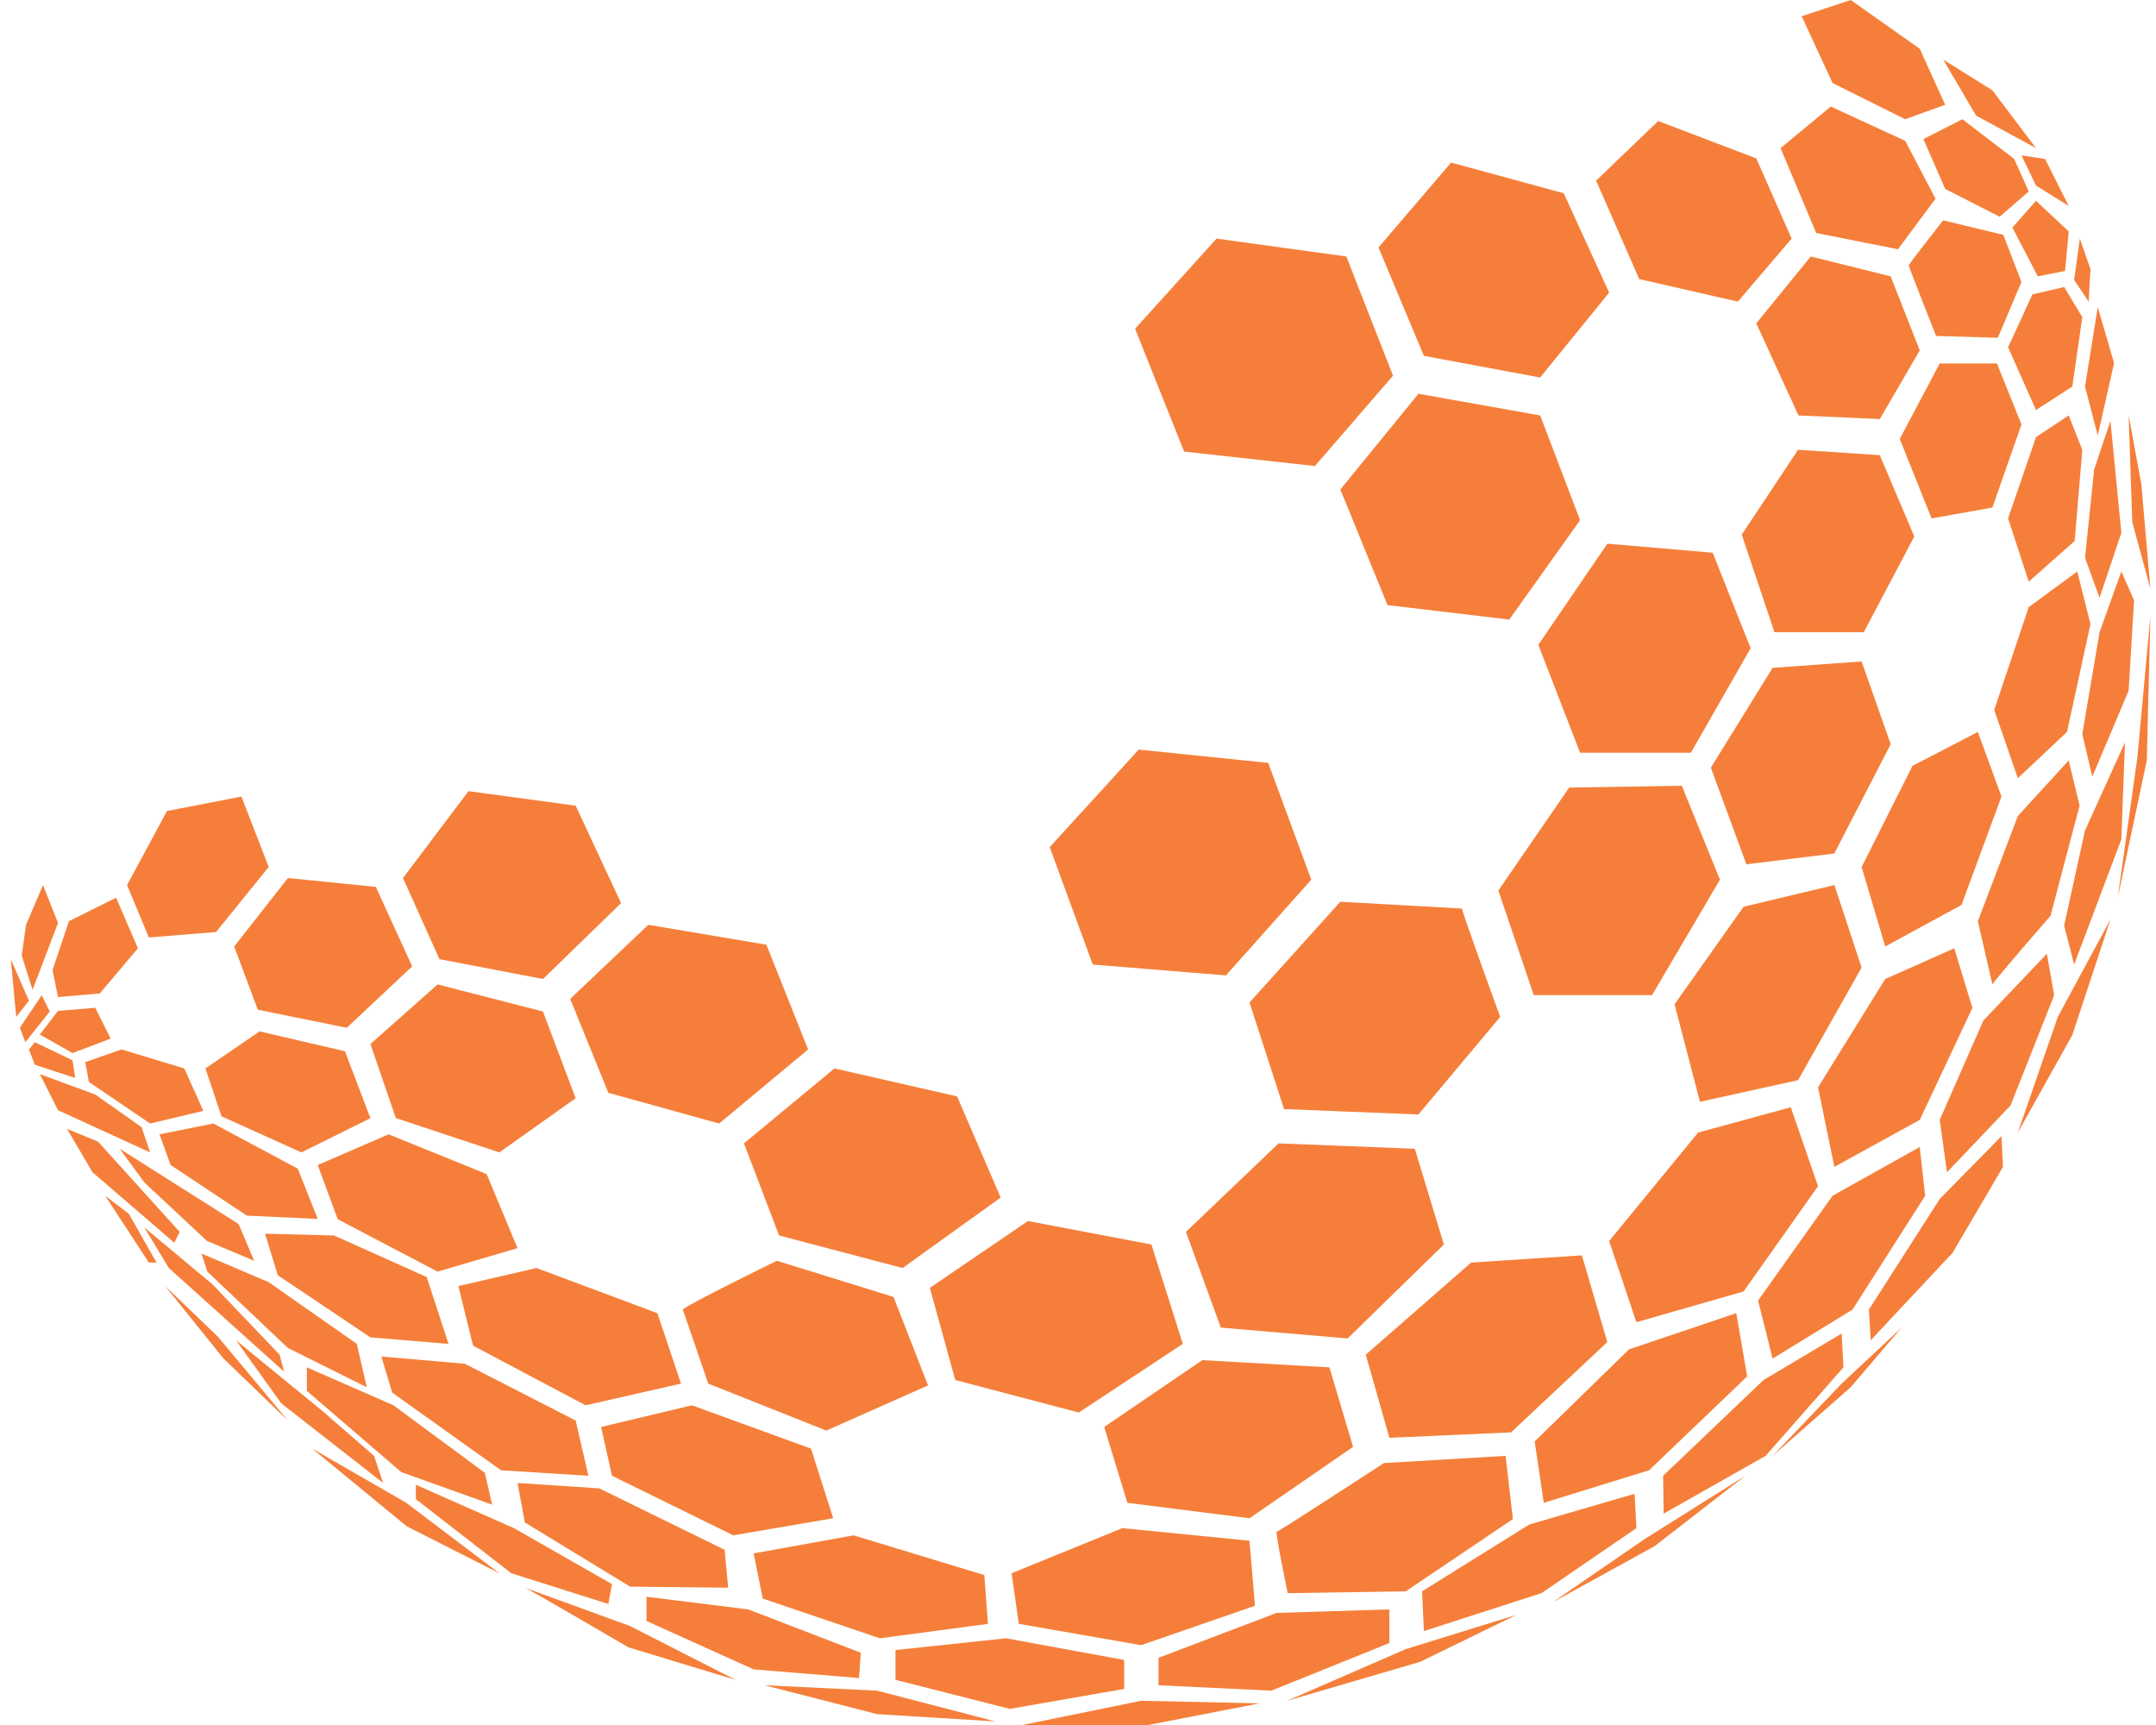 <svg width="100" height="80" viewBox="0 0 100 80" fill="none" xmlns="http://www.w3.org/2000/svg">
<path d="M26.447 46.325L30.07 42.89L35.546 43.812L37.483 48.67L33.355 52.105L28.216 50.681L26.447 46.325Z" fill="#F57F3A"/>
<path d="M17.181 48.419L20.298 45.654L25.184 46.911L26.7 50.932L23.162 53.445L18.36 51.853L17.181 48.419Z" fill="#F57F3A"/>
<path d="M18.023 52.607L22.572 54.45L24.004 57.885L20.297 58.974L15.664 56.544L14.737 54.031L18.023 52.607Z" fill="#F57F3A"/>
<path d="M16.001 48.754L17.18 51.858L13.979 53.445L10.272 51.77L9.528 49.55L12.041 47.833L16.001 48.754Z" fill="#F57F3A"/>
<path d="M10.862 43.895L13.354 40.721L17.433 41.131L19.118 44.817L16.085 47.665L11.957 46.827L10.862 43.895Z" fill="#F57F3A"/>
<path d="M18.692 40.72L21.73 36.691L26.701 37.364L28.807 41.885L25.184 45.403L20.382 44.482L18.692 40.72Z" fill="#F57F3A"/>
<path d="M12.463 40.209L10.02 43.225L6.903 43.476L5.892 41.047L7.745 37.612L11.199 36.942L12.463 40.209Z" fill="#F57F3A"/>
<path d="M5.386 41.633L6.397 43.979L4.628 46.073L2.69 46.241L2.438 44.984L3.196 42.722L5.386 41.633Z" fill="#F57F3A"/>
<path d="M1.994 41.047L2.691 42.806L1.511 45.906L1.006 44.314L1.208 42.89L1.994 41.047Z" fill="#F57F3A"/>
<path d="M1.848 47.981L2.69 46.882L4.417 46.737L5.133 48.167L3.364 48.838L1.848 47.981Z" fill="#F57F3A"/>
<path d="M0.5 44.482L0.753 47.162L1.342 46.408L0.5 44.482Z" fill="#F57F3A"/>
<path d="M0.921 47.665L1.932 46.157L2.309 46.911L1.174 48.335L0.921 47.665Z" fill="#F57F3A"/>
<path d="M1.343 48.673L1.616 49.382L3.491 49.993L3.365 49.173L1.616 48.335L1.343 48.673Z" fill="#F57F3A"/>
<path d="M3.954 49.257L5.639 48.67L8.547 49.55L9.43 51.518L6.963 52.105L4.123 50.178L3.954 49.257Z" fill="#F57F3A"/>
<path d="M1.848 49.815L4.417 50.76L6.565 52.272L6.962 53.445L2.69 51.489L1.848 49.815Z" fill="#F57F3A"/>
<path d="M3.111 52.356L4.543 52.942L8.335 57.131L8.082 57.633L4.291 54.366L3.111 52.356Z" fill="#F57F3A"/>
<path d="M7.398 52.607L9.894 52.105L13.811 54.199L14.738 56.529L11.452 56.377L7.914 54.031L7.398 52.607Z" fill="#F57F3A"/>
<path d="M5.555 53.278L6.692 54.836L9.598 57.55L11.789 58.471L11.068 56.766L5.555 53.278Z" fill="#F57F3A"/>
<path d="M12.294 57.215L12.884 59.141L17.18 62.023L20.803 62.325L19.792 59.225L15.495 57.298L12.294 57.215Z" fill="#F57F3A"/>
<path d="M9.346 58.136L12.463 59.463L16.549 62.325L17.012 64.335L13.354 62.516L9.616 58.974L9.346 58.136Z" fill="#F57F3A"/>
<path d="M6.692 56.923L9.852 59.56L12.969 62.827L13.179 63.618L7.83 58.806L6.692 56.923Z" fill="#F57F3A"/>
<path d="M4.881 55.456L6.903 58.555H7.26L5.976 56.293L4.881 55.456Z" fill="#F57F3A"/>
<path d="M7.661 59.644L10.357 62.995L13.354 65.882L10.104 61.99L7.661 59.644Z" fill="#F57F3A"/>
<path d="M10.946 62.157L14.99 65.468L17.349 67.518L17.77 68.775L13.052 65.089L10.946 62.157Z" fill="#F57F3A"/>
<path d="M14.484 67.183L18.865 70.785L23.162 72.963L18.823 69.682L14.484 67.183Z" fill="#F57F3A"/>
<path d="M24.342 73.633C24.426 73.633 29.144 76.398 29.144 76.398L34.114 77.906L29.228 75.412L24.342 73.633Z" fill="#F57F3A"/>
<path d="M35.462 78.157L40.685 79.497L46.161 79.832L40.685 78.408L35.462 78.157Z" fill="#F57F3A"/>
<path d="M47.425 80H53.259L58.427 78.995L52.926 78.877L47.425 80Z" fill="#F57F3A"/>
<path d="M59.694 78.878L65.875 77.068L70.34 74.89L65.201 76.482L59.694 78.878Z" fill="#F57F3A"/>
<path d="M72.024 74.304L76.742 71.707L80.954 68.44L76.288 71.372L72.024 74.304Z" fill="#F57F3A"/>
<path d="M82.218 67.518L85.84 64.335L88.199 61.571L85.419 64.168L82.218 67.518Z" fill="#F57F3A"/>
<path d="M93.592 52.524L96.119 48L97.888 42.639L95.445 47.162L93.592 52.524Z" fill="#F57F3A"/>
<path d="M98.225 41.633L99.573 35.267L99.741 28.565L99.139 35.099L98.225 41.633Z" fill="#F57F3A"/>
<path d="M99.741 27.309L99.32 22.45L98.731 19.267L98.899 24.209L99.741 27.309Z" fill="#F57F3A"/>
<path d="M85.841 0L89.042 2.262L90.222 4.859L88.368 5.529L84.999 3.853L83.566 0.754L85.841 0Z" fill="#F57F3A"/>
<path d="M90.13 2.764L92.412 4.188L94.434 6.869L91.654 5.361L90.13 2.764Z" fill="#F57F3A"/>
<path d="M89.211 6.45L91.021 5.529L93.423 7.372L94.097 8.88L92.749 10.052L90.222 8.762L89.211 6.45Z" fill="#F57F3A"/>
<path d="M93.76 7.204L94.855 7.372L95.95 9.55L94.434 8.605L93.76 7.204Z" fill="#F57F3A"/>
<path d="M94.434 9.313L93.339 10.555L94.518 12.817L95.782 12.565L95.951 10.731L94.434 9.313Z" fill="#F57F3A"/>
<path d="M96.467 11.065L96.203 12.984L96.877 13.99L96.961 12.482L96.467 11.065Z" fill="#F57F3A"/>
<path d="M97.298 14.241L96.708 17.927L97.298 20.202L98.056 16.838L97.298 14.241Z" fill="#F57F3A"/>
<path d="M97.887 19.518L97.129 21.78L96.708 25.872L97.382 27.724L98.393 24.712L97.887 19.518Z" fill="#F57F3A"/>
<path d="M98.393 26.503L97.382 29.319L96.582 34.044L97.045 36.021L98.73 32.035L98.983 27.842L98.393 26.503Z" fill="#F57F3A"/>
<path d="M98.561 34.429L96.708 38.513L95.739 42.924L96.203 44.733L98.393 38.927L98.561 34.429Z" fill="#F57F3A"/>
<path d="M94.939 44.23L91.991 47.33L89.969 51.937L90.306 54.367L93.254 51.267L95.276 46.157L94.939 44.23Z" fill="#F57F3A"/>
<path d="M92.412 45.654C92.412 45.571 95.108 42.471 95.108 42.471L96.456 37.361L95.951 35.267L93.592 37.844L91.738 42.722L92.412 45.654Z" fill="#F57F3A"/>
<path d="M90.643 43.979L91.485 46.743L89.042 51.937L85.082 54.115L84.324 50.429L87.441 45.403L90.643 43.979Z" fill="#F57F3A"/>
<path d="M87.441 43.895L90.979 41.968L92.833 36.942L91.737 33.945L88.705 35.518L86.346 40.209L87.441 43.895Z" fill="#F57F3A"/>
<path d="M92.496 32.922L94.097 28.157L96.348 26.503L96.961 28.944L95.872 33.945L93.591 36.091L92.496 32.922Z" fill="#F57F3A"/>
<path d="M85.083 41.047L86.346 44.873L83.398 50.094L78.848 51.099L77.669 46.576L80.87 42.052L85.083 41.047Z" fill="#F57F3A"/>
<path d="M85.08 39.581L87.694 34.513L86.346 30.677L82.218 30.972L79.353 35.602L81.001 40.084L85.08 39.581Z" fill="#F57F3A"/>
<path d="M82.303 29.319L80.786 24.796L83.398 20.859L87.189 21.11L88.79 24.88L86.447 29.319H82.303Z" fill="#F57F3A"/>
<path d="M89.969 16.855L88.115 20.356L89.59 24.042L92.412 23.539L93.76 19.686L92.622 16.855H89.969Z" fill="#F57F3A"/>
<path d="M94.434 20.272L93.14 24.042L94.097 26.975L96.228 25.089L96.582 20.859L95.95 19.267L94.434 20.272Z" fill="#F57F3A"/>
<path d="M93.14 16.106L94.434 19.016L96.119 17.927L96.582 14.708L95.74 13.31L94.265 13.655L93.14 16.106Z" fill="#F57F3A"/>
<path d="M90.129 10.219L92.917 10.89L93.759 13.074L92.664 15.665L89.8 15.581C89.8 15.581 88.536 12.398 88.536 12.314C88.536 12.23 90.129 10.219 90.129 10.219Z" fill="#F57F3A"/>
<path d="M83.987 11.895L87.694 12.817L89.042 16.251L87.189 19.434L83.417 19.267L81.46 14.995L83.987 11.895Z" fill="#F57F3A"/>
<path d="M82.586 6.869L84.24 10.806L88.032 11.56L89.774 9.215L88.369 6.534L84.915 4.942L82.586 6.869Z" fill="#F57F3A"/>
<path d="M76.911 5.613L81.46 7.345L83.1 11.065L80.605 13.989L76.031 12.942L74.031 8.377L76.911 5.613Z" fill="#F57F3A"/>
<path d="M67.306 7.539L72.53 8.963L74.636 13.571L71.434 17.508L66.043 16.503L63.937 11.476L67.306 7.539Z" fill="#F57F3A"/>
<path d="M62.447 11.895L64.611 17.424L60.989 21.613L54.923 20.942L52.648 15.246L56.428 11.065L62.447 11.895Z" fill="#F57F3A"/>
<path d="M62.168 22.701L65.79 18.262L71.438 19.267L73.288 24.126L70.003 28.733L64.358 28.063L62.168 22.701Z" fill="#F57F3A"/>
<path d="M74.552 25.215L71.351 29.906L73.288 34.91H78.427L81.199 30.062L79.438 25.633L74.552 25.215Z" fill="#F57F3A"/>
<path d="M72.783 36.524L69.497 41.298L71.14 46.153H76.625L79.775 40.796L78.006 36.44L72.783 36.524Z" fill="#F57F3A"/>
<path d="M67.812 42.136C67.812 42.304 69.581 47.162 69.581 47.162L65.79 51.686L59.556 51.435L57.955 46.492L62.167 41.821L67.812 42.136Z" fill="#F57F3A"/>
<path d="M60.82 40.796L56.86 45.236L50.685 44.733L48.688 39.288L52.816 34.764L58.823 35.38L60.82 40.796Z" fill="#F57F3A"/>
<path d="M78.763 52.524L74.636 57.554L75.899 61.319L80.87 59.895L84.324 55.013L83.06 51.351L78.763 52.524Z" fill="#F57F3A"/>
<path d="M81.544 60.314L84.998 55.456L89.042 53.194L89.294 55.456L85.925 60.733L82.218 63.007L81.544 60.314Z" fill="#F57F3A"/>
<path d="M80.533 60.901L81.038 63.833L76.489 68.186L71.603 69.696L71.182 66.848L75.562 62.576L80.533 60.901Z" fill="#F57F3A"/>
<path d="M73.372 58.22L74.551 62.241L70.086 66.429L64.442 66.681L63.347 62.827L68.233 58.555L73.372 58.22Z" fill="#F57F3A"/>
<path d="M69.833 67.518L70.171 70.45L65.201 73.801L59.725 73.885C59.725 73.885 59.135 71.037 59.219 71.037C59.303 71.037 64.19 67.853 64.19 67.853L69.833 67.518Z" fill="#F57F3A"/>
<path d="M65.959 73.801L66.043 75.644L71.496 73.885L75.9 70.869L75.816 69.278L70.93 70.702L65.959 73.801Z" fill="#F57F3A"/>
<path d="M77.14 68.44L77.163 70.199L81.892 67.518L85.504 63.413L85.419 61.846L81.797 64L77.14 68.44Z" fill="#F57F3A"/>
<path d="M86.684 60.733L89.969 55.605L92.834 52.69L92.903 54.115L90.566 58.101L86.768 62.157L86.684 60.733Z" fill="#F57F3A"/>
<path d="M64.443 74.639V76.199L58.967 78.408L53.734 78.157V76.884L59.211 74.802L64.443 74.639Z" fill="#F57F3A"/>
<path d="M57.955 71.456L58.208 74.471L52.926 76.298L47.256 75.309L46.919 72.963L52.058 70.869L57.955 71.456Z" fill="#F57F3A"/>
<path d="M41.536 76.523L46.667 75.979L52.143 76.984V78.326L46.839 79.252L41.536 77.906V76.523Z" fill="#F57F3A"/>
<path d="M34.956 72.042L35.377 74.136L40.811 75.979L45.824 75.309L45.655 73.047L39.59 71.204L34.956 72.042Z" fill="#F57F3A"/>
<path d="M29.986 74.052V75.176L34.957 77.421L39.843 77.822L39.927 76.649L34.705 74.639L29.986 74.052Z" fill="#F57F3A"/>
<path d="M51.216 66.178L52.289 69.696L57.956 70.411L62.758 67.1L61.662 63.414L55.765 63.079L51.216 66.178Z" fill="#F57F3A"/>
<path d="M55.007 57.131L56.625 61.571L62.505 62.073L66.97 57.717L65.622 53.277L59.303 53.026L55.007 57.131Z" fill="#F57F3A"/>
<path d="M53.406 57.717L54.862 62.325L50.036 65.508L44.307 64L43.128 59.728L47.677 56.628L53.406 57.717Z" fill="#F57F3A"/>
<path d="M46.414 55.539L41.865 58.806L36.136 57.298L34.507 53.026L38.705 49.55L44.392 50.848L46.414 55.539Z" fill="#F57F3A"/>
<path d="M31.671 60.733C31.755 60.565 36.031 58.471 36.031 58.471L41.443 60.147L43.044 64.251L38.326 66.346L32.85 64.168L31.671 60.733Z" fill="#F57F3A"/>
<path d="M27.88 66.178L32.092 65.173L37.616 67.183L38.646 70.411L34.012 71.204L28.385 68.44L27.88 66.178Z" fill="#F57F3A"/>
<path d="M21.941 62.408L21.26 59.644L24.883 58.806L30.491 60.901L31.587 64.168L27.16 65.173L21.941 62.408Z" fill="#F57F3A"/>
<path d="M17.686 62.911L21.562 63.246L26.701 65.882L27.291 68.44L23.24 68.188L18.192 64.586L17.686 62.911Z" fill="#F57F3A"/>
<path d="M14.232 63.414V64.504L18.613 68.272L22.826 69.78L22.488 68.304L18.25 65.173L14.232 63.414Z" fill="#F57F3A"/>
<path d="M19.287 68.859V69.525L23.715 72.963L28.217 74.387L28.386 73.466L23.836 70.869L19.287 68.859Z" fill="#F57F3A"/>
<path d="M24.005 68.775L24.342 70.608L29.228 73.583L33.775 73.633L33.609 71.874L27.796 69.026L24.005 68.775Z" fill="#F57F3A"/>
</svg>

